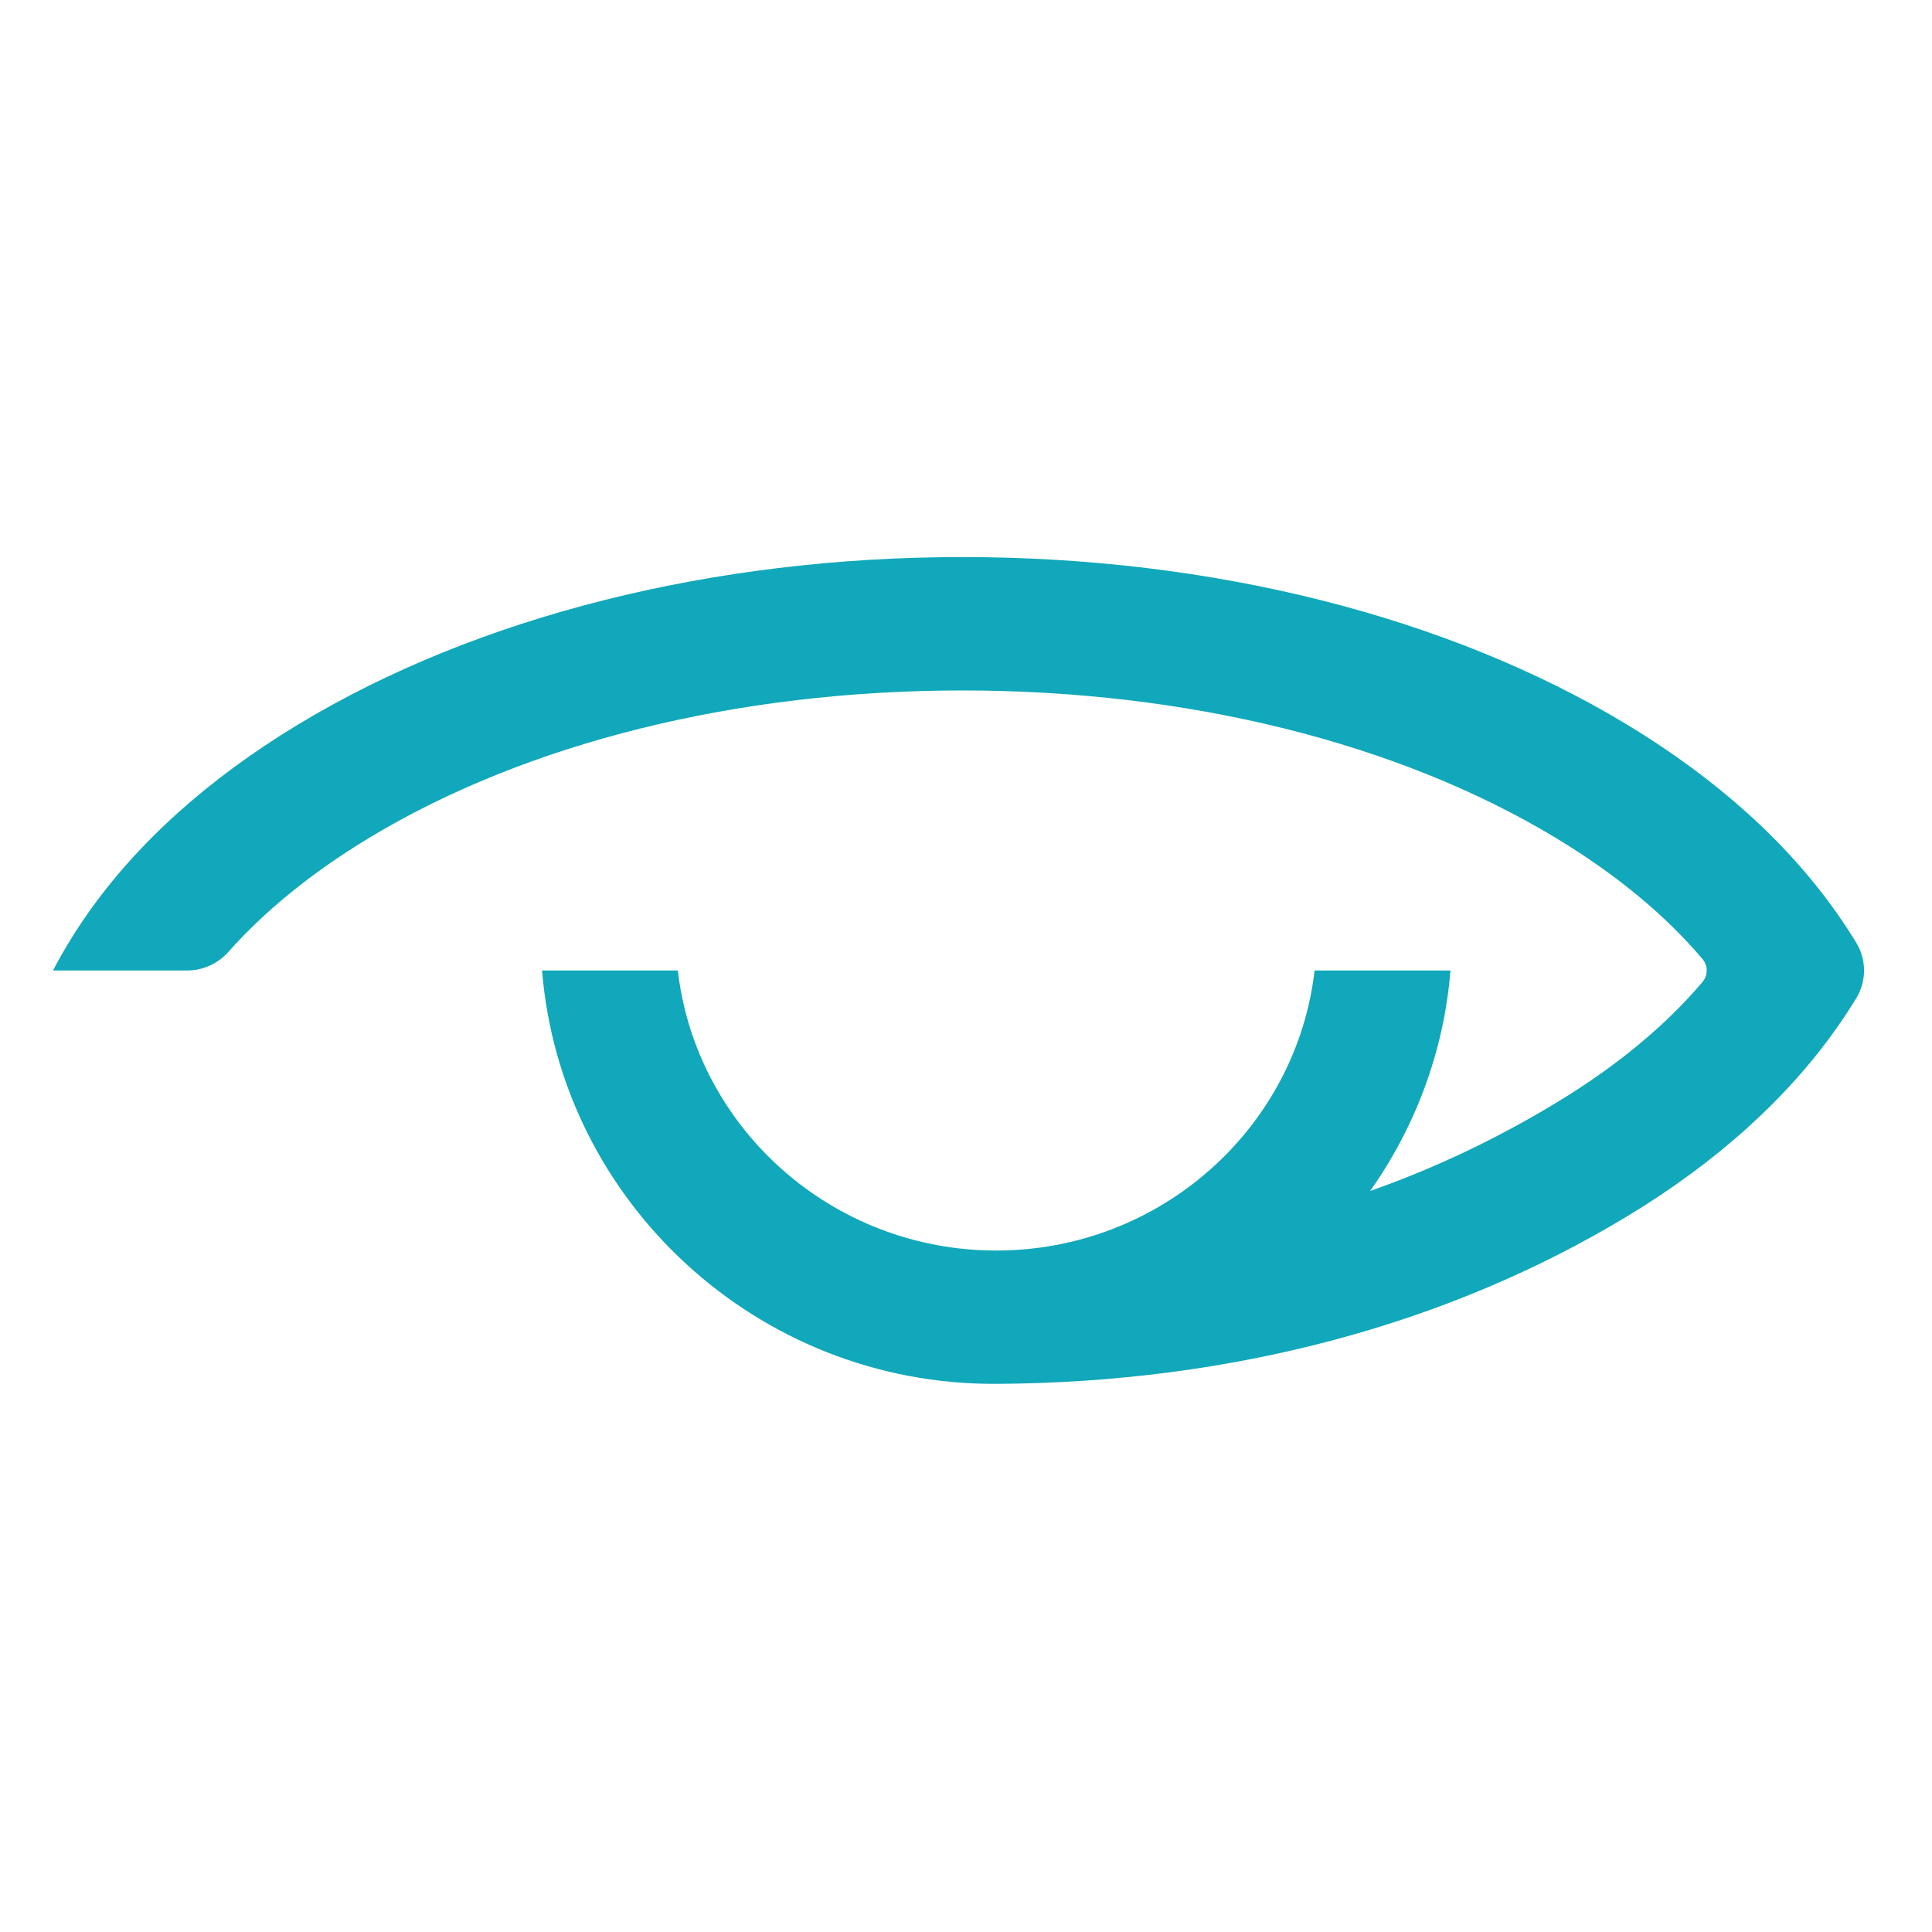 <svg width="229" height="229" viewBox="0 0 229 229" fill="none" xmlns="http://www.w3.org/2000/svg">
<path fill-rule="evenodd" clip-rule="evenodd" d="M217.835 108.396C211.887 99.89 203.481 92.318 192.842 85.881C171.668 73.082 143.712 66.029 114.072 66.029C84.447 66.029 56.484 73.082 35.325 85.881C24.686 92.318 16.265 99.89 10.317 108.396C8.798 110.576 7.46 112.786 6.279 115.033H22.159C24.039 115.033 25.829 114.232 27.069 112.83C31.37 107.98 36.949 103.434 43.694 99.348C62.371 88.054 87.365 81.84 114.072 81.84C140.78 81.84 165.781 88.054 184.458 99.348C191.586 103.657 197.391 108.477 201.774 113.646C202.466 114.447 202.466 115.619 201.774 116.419C197.391 121.588 191.586 126.401 184.458 130.71C177.488 134.929 170.187 138.429 162.404 141.166C167.72 133.639 171.142 124.703 171.924 115.033H155.818C153.667 133.691 137.562 148.226 118.08 148.226C98.605 148.226 82.5 133.691 80.342 115.033H64.251C66.462 142.419 89.755 164.177 118.08 164.029C146.043 163.888 171.668 156.984 192.842 144.184C203.481 137.755 211.887 130.161 217.835 121.655C218.617 120.55 219.346 119.423 220.038 118.288C221.248 116.293 221.248 113.772 220.038 111.762C219.346 110.635 218.617 109.515 217.835 108.396Z" fill="#10A8BA"/>
</svg>
